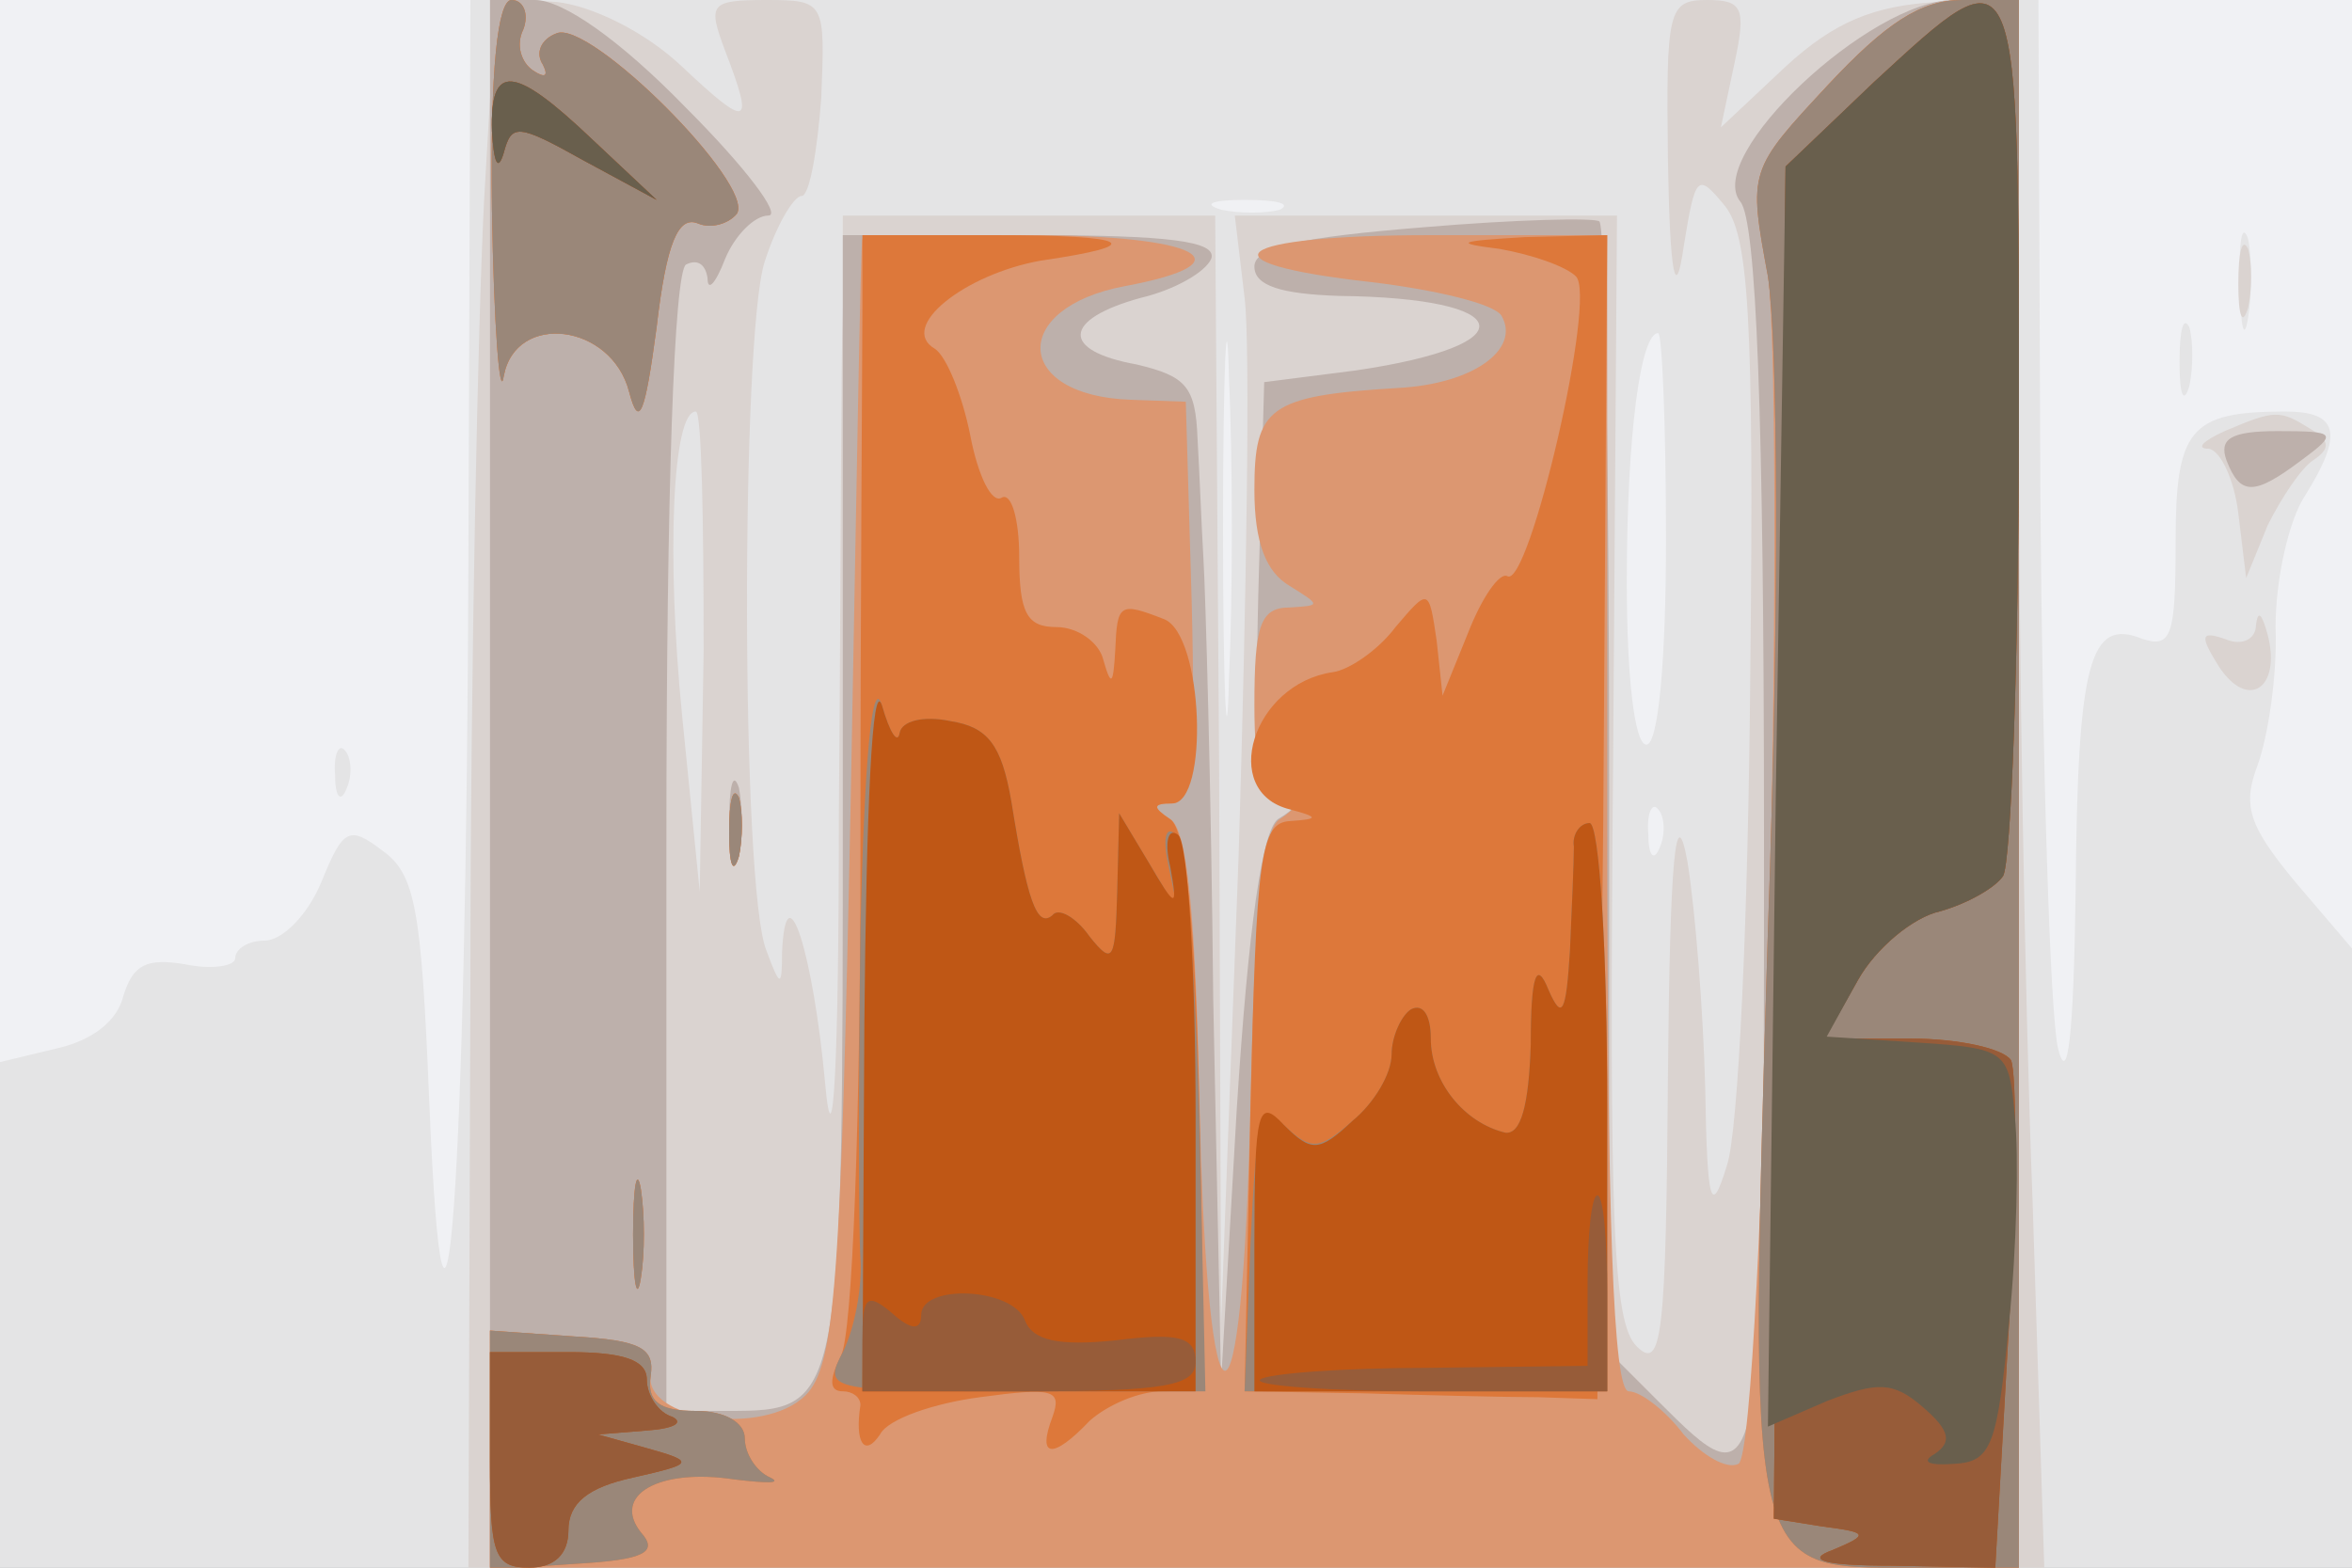 <svg xmlns="http://www.w3.org/2000/svg" xmlns:xlink="http://www.w3.org/1999/xlink" width="120" height="80"><rect width="100%" height="100%" fill="#333333" stroke="none"/><g><svg xmlns="http://www.w3.org/2000/svg" xmlns:xlink="http://www.w3.org/1999/xlink" width="120" height="80"/><svg xmlns="http://www.w3.org/2000/svg" width="120" height="80" version="1.0" viewBox="0 0 120 80"><g fill="#f0f1f4" transform="matrix(.1 0 0 -.1 0 80)"><path d="M0 400V0h1200v800H0V400z"/></g></svg><svg xmlns="http://www.w3.org/2000/svg" width="120" height="80" version="1.0" viewBox="0 0 120 80"><g fill="#e4e4e5" transform="matrix(.1 0 0 -.1 0 80)"><path d="M239 518c-1-322-12-472-20-280-4 98-7 116-24 128-17 13-20 11-31-16-7-17-20-30-29-30-8 0-15-4-15-9 0-4-12-6-26-3-19 3-26 0-31-16-3-13-16-23-34-27l-29-7V0h1200v316l-29 34c-24 29-27 39-19 60 5 14 10 45 9 70 0 25 7 55 15 67 20 32 17 43-10 43-49 0-56-9-56-67 0-47-2-54-17-49-27 11-33-12-34-129-1-73-4-100-9-80-4 17-8 144-9 283l-1 252H240l-1-282zm414 175c-7-2-21-2-30 0-10 3-4 5 12 5 17 0 24-2 18-5zm-26-240c-1-43-3-8-3 77s2 120 3 78c2-43 2-113 0-155zm223 72c0-63-4-105-10-105s-10 34-10 83c0 75 7 127 16 127 2 0 4-47 4-105zm-3-157c-3-8-6-5-6 6-1 11 2 17 5 13 3-3 4-12 1-19zm296 287c0-22 2-30 4-17 2 12 2 30 0 40-3 9-5-1-4-23zm-31-40c0-16 2-22 5-12 2 9 2 23 0 30-3 6-5-1-5-18zM171 404c0-11 3-14 6-6 3 7 2 16-1 19-3 4-6-2-5-13z"/></g></svg><svg xmlns="http://www.w3.org/2000/svg" width="120" height="80" version="1.0" viewBox="0 0 120 80"><g fill="#dad3d0" transform="matrix(.1 0 0 -.1 0 80)"><path d="M247 698c-3-57-7-237-7-400L239 0h804l-6 188c-4 103-7 283-7 400v214l-42-3c-32-2-52-10-77-33l-33-31 7 33c6 28 4 32-14 32-20 0-21-5-20-82 1-60 4-72 8-44 6 37 7 38 21 21 12-15 15-55 13-239-1-122-6-234-12-251-8-26-10-20-11 40-1 39-5 90-9 115-6 33-9 3-10-108-1-134-3-152-16-139-12 12-14 61-12 296l2 281H630l5-42c3-24 1-151-3-283l-9-240-1 283-2 282H430v-47c-1-27-1-142-2-258 0-129-3-182-7-138-6 66-20 111-22 67 0-18-1-18-8 1-13 32-13 312-1 351 6 19 15 34 19 34s8 23 10 50c2 49 2 50-28 50-29 0-30-2-21-26 15-39 12-40-22-8-19 18-46 31-64 33l-31 2-6-103zm112-230-2-123-9 90c-8 81-5 155 7 155 3 0 4-55 4-122zm783 187c0-16 2-22 5-12 2 9 2 23 0 30-3 6-5-1-5-18zm-7-75c-11-5-15-9-8-9 6-1 13-16 15-33l4-33 11 27c7 14 17 29 23 33 9 6 9 10-1 16-16 10-18 10-44-1zm16-99c0-7-7-11-16-7-12 4-13 2-3-14 15-23 32-11 25 16-3 11-5 13-6 5z"/></g></svg><svg xmlns="http://www.w3.org/2000/svg" width="120" height="80" version="1.0" viewBox="0 0 120 80"><g fill="#bdb0ab" transform="matrix(.1 0 0 -.1 0 80)"><path d="M250 400V0h780v800h-33c-43 0-128-80-109-103 8-10 12-106 12-325 0-340 0-341-54-287l-25 25v286c0 158-2 289-5 291-2 2-43 1-90-3-62-5-86-10-86-20s14-14 43-15c91-1 97-25 9-38l-47-6-3-108c-2-82 0-107 10-107s10-2 0-8c-8-6-15-54-21-148l-8-139-4 195c-1 107-4 209-5 225-1 17-2 44-3 61-1 27-6 32-31 38-39 7-38 23 2 34 17 4 33 13 36 20 3 9-22 12-92 12h-96V394c0-313 0-314-59-314h-31v289c0 183 4 292 10 296 6 3 10 0 11-7 0-7 4-3 9 10 5 12 15 22 22 22s-12 25-42 55c-34 35-63 55-77 55h-23V400zm886 165c7-18 14-18 38 0 19 14 18 15-12 15-24 0-30-4-26-15zM372 380c0-19 2-27 5-17 2 9 2 25 0 35-3 9-5 1-5-18z"/></g></svg><svg xmlns="http://www.w3.org/2000/svg" width="120" height="80" version="1.0" viewBox="0 0 120 80"><g fill="#dc9771" transform="matrix(.1 0 0 -.1 0 80)"><path d="M251 693c1-60 4-98 6-85 6 33 55 27 64-8 5-19 8-12 14 33 5 43 11 57 21 53 7-3 16 0 20 5 9 15-75 99-92 92-8-3-11-10-7-16 3-6 1-7-5-3s-9 13-5 21c3 8 0 15-6 15-7 0-11-35-10-107zm681 63c-38-42-40-45-31-87 11-59-1-608-14-616-6-3-18 4-28 15-9 12-22 22-28 22-8 0-11 89-11 295v295h-90c-102 0-120-14-30-24 33-4 62-11 66-17 10-17-14-35-53-37-66-4-73-10-73-52 0-27 6-42 18-49 16-10 16-10 0-11-15 0-18-9-18-50 0-33 4-50 13-50s9-2 0-8c-9-5-13-51-15-145-4-182-22-182-26 0-2 94-6 140-15 145-9 6-9 8 1 8s12 24 10 103l-3 102-28 1c-60 2-62 47-3 58 64 12 38 26-49 26-47 0-85-1-85-2-1-2-3-131-6-288-5-246-8-287-23-302-21-21-83-13-79 11 2 12-7 17-40 19l-42 3V0h780v800h-29c-21 0-39-12-69-44zM372 375c0-16 2-22 5-12 2 9 2 23 0 30-3 6-5-1-5-18zm-49-205c0-25 2-35 4-22 2 12 2 32 0 45-2 12-4 2-4-23z"/></g></svg><svg xmlns="http://www.w3.org/2000/svg" width="120" height="80" version="1.0" viewBox="0 0 120 80"><g fill="#dd783a" transform="matrix(.1 0 0 -.1 0 80)"><path d="M251 693c1-60 4-98 6-85 6 33 55 27 64-8 5-19 8-12 14 33 5 43 11 57 21 53 7-3 16 0 20 5 9 15-75 99-92 92-8-3-11-10-7-16 3-6 1-7-5-3s-9 13-5 21c3 8 0 15-6 15-7 0-11-35-10-107zm682 64c-41-44-41-44-31-98 5-33 6-165 0-334C892-6 891 0 975 0h55v800h-29c-21 0-39-12-68-43zM440 643c0-21-1-146-1-277 0-136-4-247-10-258-6-12-6-18 1-18 5 0 9-3 9-7-3-19 2-27 10-15 4 8 28 16 51 19 37 5 42 4 37-10-8-21 0-22 19-2 9 8 25 15 37 15 22 0 22 2 19 142-2 97-7 145-15 150-9 6-9 8 1 8 19 0 16 86-4 94-23 9-24 8-25-16-1-17-2-19-6-5-2 9-13 17-24 17-15 0-19 7-19 36 0 19-4 33-9 30s-12 11-16 32c-4 20-12 40-18 44-19 11 15 38 54 45 55 8 47 13-24 13h-67v-37zm325 30c17-3 34-9 39-14 11-10-24-160-35-153-4 2-13-11-20-29l-13-32-3 28c-4 27-4 27-21 7-9-12-24-22-32-23-41-6-58-61-22-70 15-4 15-5 0-6s-17-18-20-146l-3-145 60-1c33-1 74-2 90-2l30-1 3 297 2 297-42-1c-34-2-37-3-13-6zM372 375c0-16 2-22 5-12 2 9 2 23 0 30-3 6-5-1-5-18zm-49-205c0-25 2-35 4-22 2 12 2 32 0 45-2 12-4 2-4-23zM250 60V-1l44 3c35 2 42 6 33 16-15 19 9 33 48 27 17-2 24-2 18 1-7 3-13 12-13 20s-10 14-25 14c-19 0-25 5-23 18 2 14-5 18-39 20l-43 3V60z"/></g></svg><svg xmlns="http://www.w3.org/2000/svg" width="120" height="80" version="1.0" viewBox="0 0 120 80"><g fill="#9a8779" transform="matrix(.1 0 0 -.1 0 80)"><path d="M251 693c1-60 4-98 6-85 6 33 55 27 64-8 5-19 8-12 14 33 5 43 11 57 21 53 7-3 16 0 20 5 9 15-75 99-92 92-8-3-11-10-7-16 3-6 1-7-5-3s-9 13-5 21c3 8 0 15-6 15-7 0-11-35-10-107zm682 64c-41-44-41-44-31-98 5-33 6-165 0-334C892-6 891 0 975 0h55v800h-29c-21 0-39-12-68-43zM439 325c-1-77-1-152 0-167s-3-36-9-48c-10-19-8-20 87-20h98l-3 137c-2 76-7 142-12 147s-7-1-4-15l5-24-15 25-15 25-1-40c-1-35-2-38-14-23-7 10-16 15-19 11-8-7-13 8-21 58-5 29-12 38-31 41-14 3-25 0-26-6s-5 0-9 14c-5 16-9-27-11-115zm-67 50c0-16 2-22 5-12 2 9 2 23 0 30-3 6-5-1-5-18zm431-7c0-7-1-31-2-53-2-32-4-36-11-20-6 15-9 8-9-28-1-31-5-46-13-45-21 5-38 26-38 48 0 12-4 18-10 15-5-3-10-14-10-23 0-10-9-25-20-34-17-15-21-15-34-3-13 13-15 5-18-60l-3-75h185v145c0 80-4 145-9 145s-9-6-8-12zM323 170c0-25 2-35 4-22 2 12 2 32 0 45-2 12-4 2-4-23zM250 60V-1l44 3c35 2 42 6 33 16-15 19 9 33 48 27 17-2 24-2 18 1-7 3-13 12-13 20s-10 14-25 14c-19 0-25 5-23 18 2 14-5 18-39 20l-43 3V60z"/></g></svg><svg xmlns="http://www.w3.org/2000/svg" width="120" height="80" version="1.0" viewBox="0 0 120 80"><g fill="#bf5715" transform="matrix(.1 0 0 -.1 0 80)"><path d="m956 758-45-43-3-345-3-345 25-4c23-3 24-4 5-12-14-5-5-8 31-8l52-1 7 124c4 68 4 129 1 135-4 6-27 11-51 11h-44l17 30c9 16 28 32 42 35 14 4 28 12 32 18 4 7 8 110 8 230 0 247 1 244-74 175zm-705-25c1-16 3-21 6-11 4 15 7 15 41-4l37-20-33 31c-40 38-52 39-51 4zm190-455-1-188h170v139c0 77-4 142-9 145-5 4-7-4-4-16 4-22 3-22-11 2l-15 25-1-40c-1-35-2-38-14-23-7 10-16 15-19 11-8-7-13 8-21 58-5 29-12 38-31 41-14 3-25 0-26-6s-5 0-9 14c-5 15-8-53-9-162zm362 90c0-7-1-31-2-53-2-32-4-36-11-20-6 15-9 8-9-28-1-31-5-46-13-45-21 5-38 26-38 48 0 12-4 18-10 15-5-3-10-14-10-23 0-10-9-25-20-34-17-16-21-16-35-2-13 14-15 8-15-60V90h180v145c0 80-4 145-9 145s-9-6-8-12zM250 55c0-48 2-55 20-55 13 0 20 7 20 19 0 14 10 22 33 27 31 7 32 8 7 15l-25 7 25 2c14 1 19 4 13 7-7 2-13 11-13 19 0 10-12 14-40 14h-40V55z"/></g></svg><svg xmlns="http://www.w3.org/2000/svg" width="120" height="80" version="1.0" viewBox="0 0 120 80"><g fill="#975c39" transform="matrix(.1 0 0 -.1 0 80)"><path d="m956 758-45-43-3-345-3-345 25-4c23-3 24-4 5-12-14-5-5-8 31-8l52-1 7 124c4 68 4 129 1 135-4 6-27 11-51 11h-44l17 30c9 16 28 32 42 35 14 4 28 12 32 18 4 7 8 110 8 230 0 247 1 244-74 175zm-705-25c1-16 3-21 6-11 4 15 7 15 41-4l37-20-33 31c-40 38-52 39-51 4zm559-587v-43l-81-1c-44 0-83-3-86-6-4-3 35-6 85-6h92v50c0 28-2 50-5 50s-5-20-5-44zm-370-30V90h85c70 0 85 3 85 15 0 13-9 15-41 11-29-3-42 0-46 10-6 17-53 19-53 3 0-8-5-8-15 1-13 11-15 8-15-14zM250 55c0-48 2-55 20-55 13 0 20 7 20 19 0 14 10 22 33 27 31 7 32 8 7 15l-25 7 25 2c14 1 19 4 13 7-7 2-13 11-13 19 0 10-12 14-40 14h-40V55z"/></g></svg><svg xmlns="http://www.w3.org/2000/svg" width="120" height="80" version="1.0" viewBox="0 0 120 80"><g fill="#695f4d" transform="matrix(.1 0 0 -.1 0 80)"><path d="m956 758-45-43-5-322-4-321 30 13c26 10 34 10 49-3 14-12 15-18 6-24-7-4-3-6 10-5 19 1 22 9 28 72 4 38 5 86 3 105-3 34-4 35-50 38l-46 3 16 29c9 16 28 32 42 35 14 4 28 12 32 18 4 7 8 110 8 230 0 247 1 244-74 175zm-705-25c1-16 3-21 6-11 4 15 7 15 41-4l37-20-33 31c-40 38-52 39-51 4z"/></g></svg></g></svg>